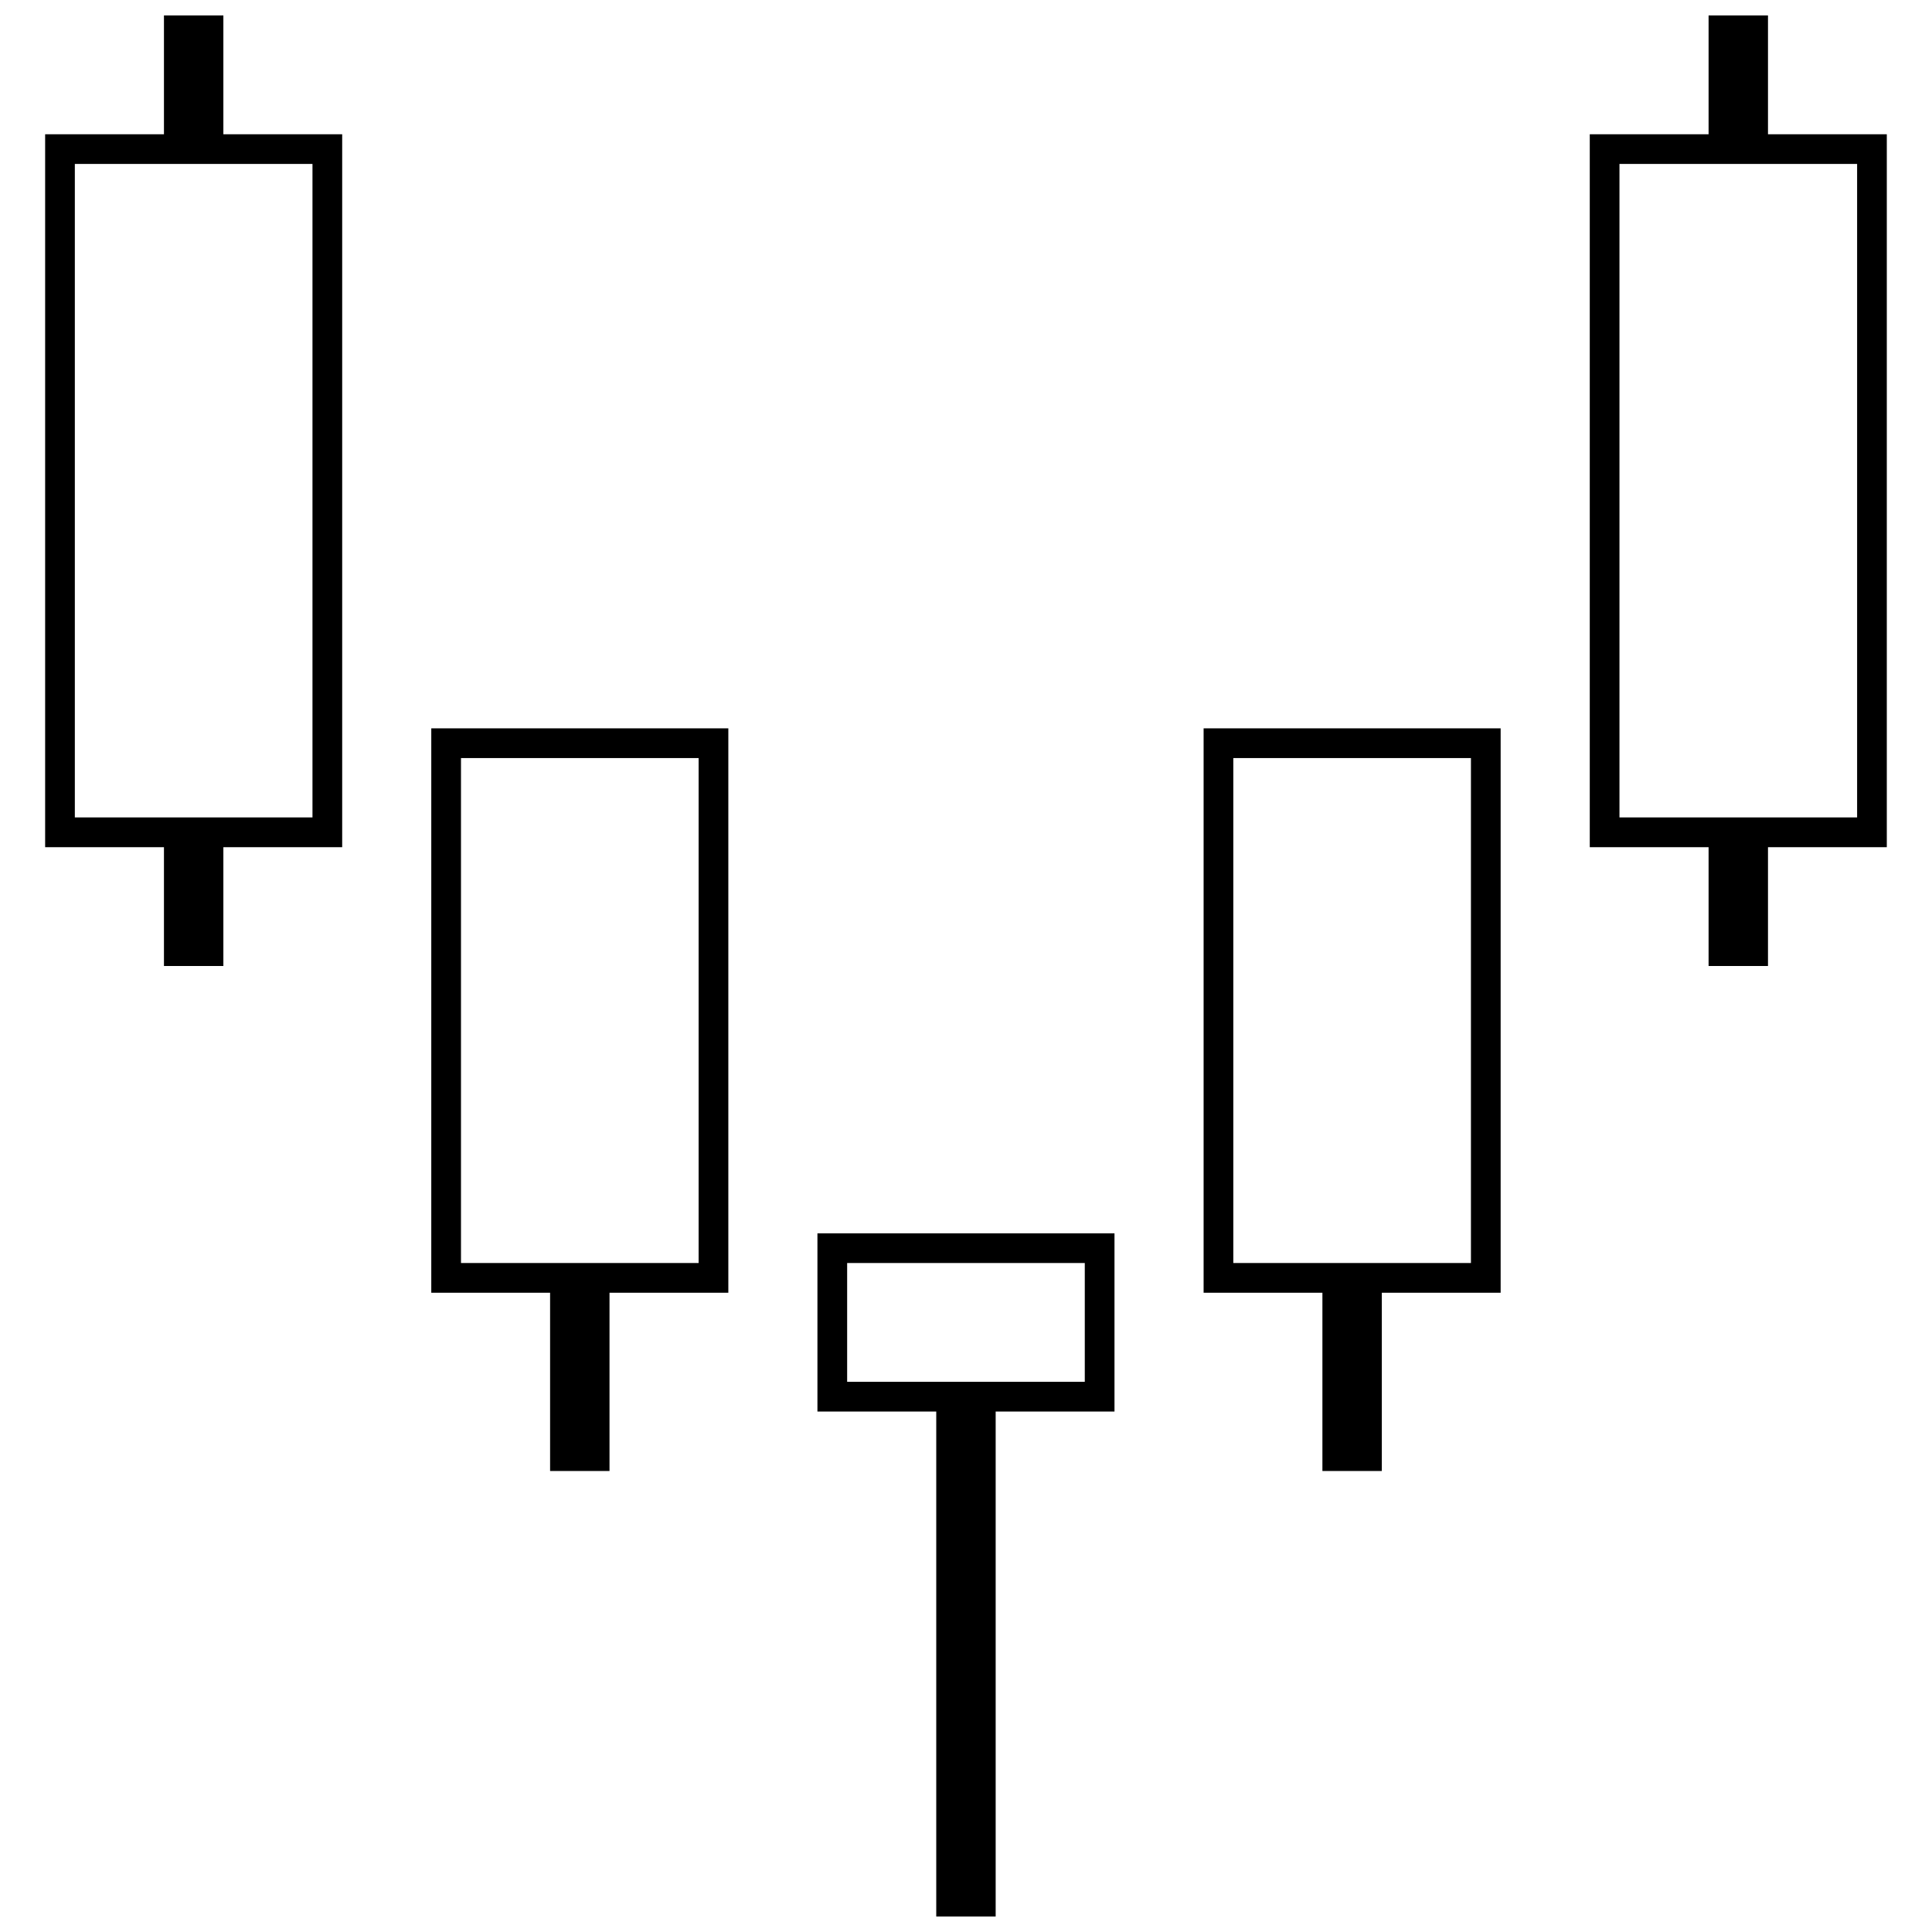 <?xml version="1.0" encoding="UTF-8"?>
<!-- Uploaded to: ICON Repo, www.iconrepo.com, Generator: ICON Repo Mixer Tools -->
<svg width="800px" height="800px" version="1.1" viewBox="144 144 512 512" xmlns="http://www.w3.org/2000/svg">
 <defs>
  <clipPath id="a">
   <path d="m155 148.09h490v503.81h-490z"/>
  </clipPath>
 </defs>
 <g clip-path="url(#a)">
  <path d="m187.45 368.51h-31.488v-188.93h31.488v-31.488h15.746v31.488h31.488v188.93h-31.488v31.488h-15.746zm-23.617-181.06v173.18h62.977v-173.18zm432.96 181.06h-31.488v-188.93h31.488v-31.488h15.742v31.488h31.488v188.93h-31.488v31.488h-15.742zm-23.617-181.06v173.18h62.977v-173.18zm-267.65 299.14v47.234h-15.746v-47.234h-31.488v-149.57h78.723v149.57zm-39.359-141.7v133.82h62.973v-133.82zm244.03 141.7v47.234h-15.746v-47.234h-31.484v-149.57h78.719v149.57zm-39.359-141.7v133.82h62.977v-133.82zm-62.977 173.18v133.82h-15.746v-133.82h-31.488v-47.23h78.723v47.23zm-39.359-39.359v31.488h62.977v-31.488z"/>
 </g>
</svg>